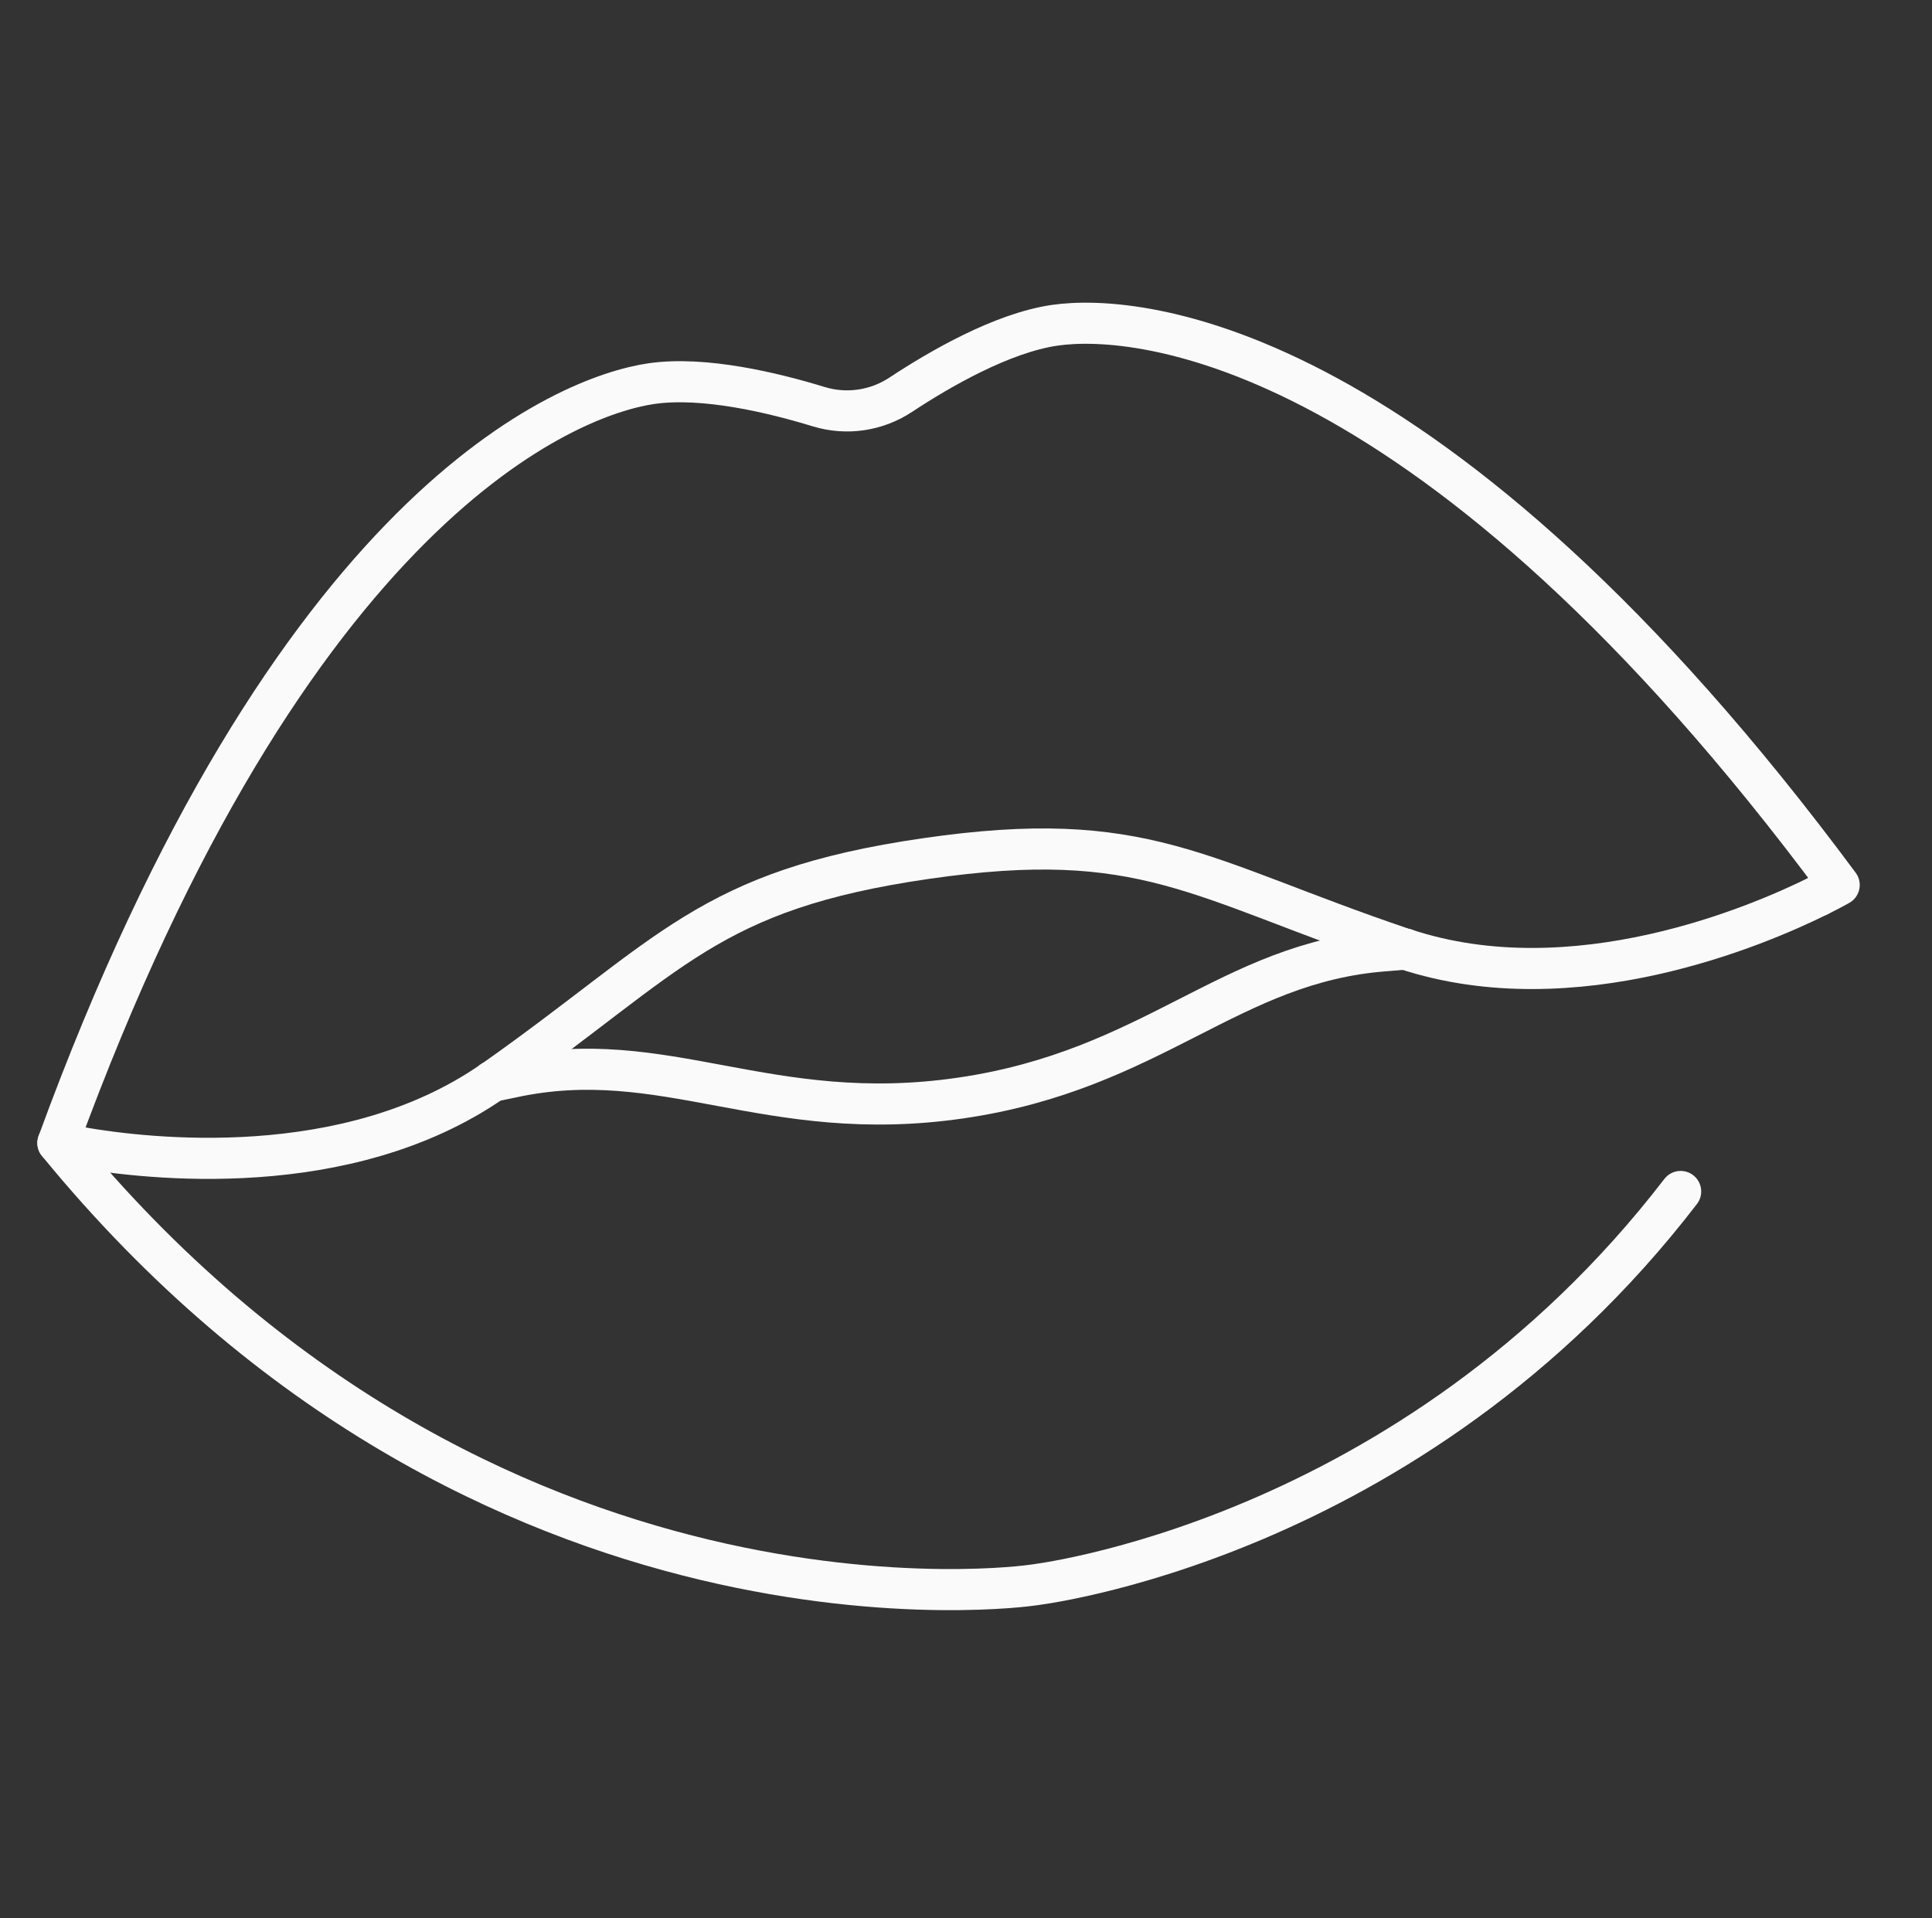 <svg width="141" height="140" viewBox="0 0 141 140" fill="none" xmlns="http://www.w3.org/2000/svg">
<rect x="0" y="0" width="141" height="140" fill="#333333" stroke="none"/>
<path d="M102.546 69.27C114.866 73.34 128.336 67.56 132.736 65.37" stroke="#FAFAFA" stroke-width="3" stroke-linecap="round" stroke-linejoin="round"/>
<path d="M35.936 78.92C35.996 78.88 36.056 78.84 36.116 78.8C49.086 69.65 51.646 64.97 67.586 62.66C83.526 60.35 87.306 64.11 102.346 69.21C102.416 69.23 102.476 69.25 102.546 69.27" stroke="#FAFAFA" stroke-width="3" stroke-linecap="round" stroke-linejoin="round"/>
<path d="M35.936 78.92C25.276 86.31 10.726 84.59 5.876 83.75" stroke="#FAFAFA" stroke-width="3" stroke-linecap="round" stroke-linejoin="round"/>
<path d="M132.736 65.37C133.686 64.9 134.226 64.59 134.226 64.59C104.666 24.73 83.106 22.85 76.976 23.74C73.126 24.3 68.586 26.93 65.736 28.81C63.966 29.98 61.776 30.3 59.746 29.68C56.486 28.68 51.386 27.44 47.536 28C41.406 28.89 21.266 36.81 4.226 83.42C4.226 83.42 4.826 83.56 5.876 83.75" stroke="#FAFAFA" stroke-width="3" stroke-linecap="round" stroke-linejoin="round"/>
<path d="M35.936 78.92C36.406 78.82 36.866 78.73 37.336 78.63C48.496 76.2 56.006 82.19 70.106 80.14C84.206 78.09 89.716 70.23 101.106 69.39C101.596 69.35 102.056 69.31 102.536 69.27" stroke="#FAFAFA" stroke-width="3" stroke-linecap="round" stroke-linejoin="round"/>
<path d="M122.656 86.96C102.896 112.66 75.266 115.7 75.266 115.7C75.266 115.7 35.416 121.51 4.226 83.42" stroke="#FAFAFA" stroke-width="3" stroke-linecap="round" stroke-linejoin="round"/>
</svg>
